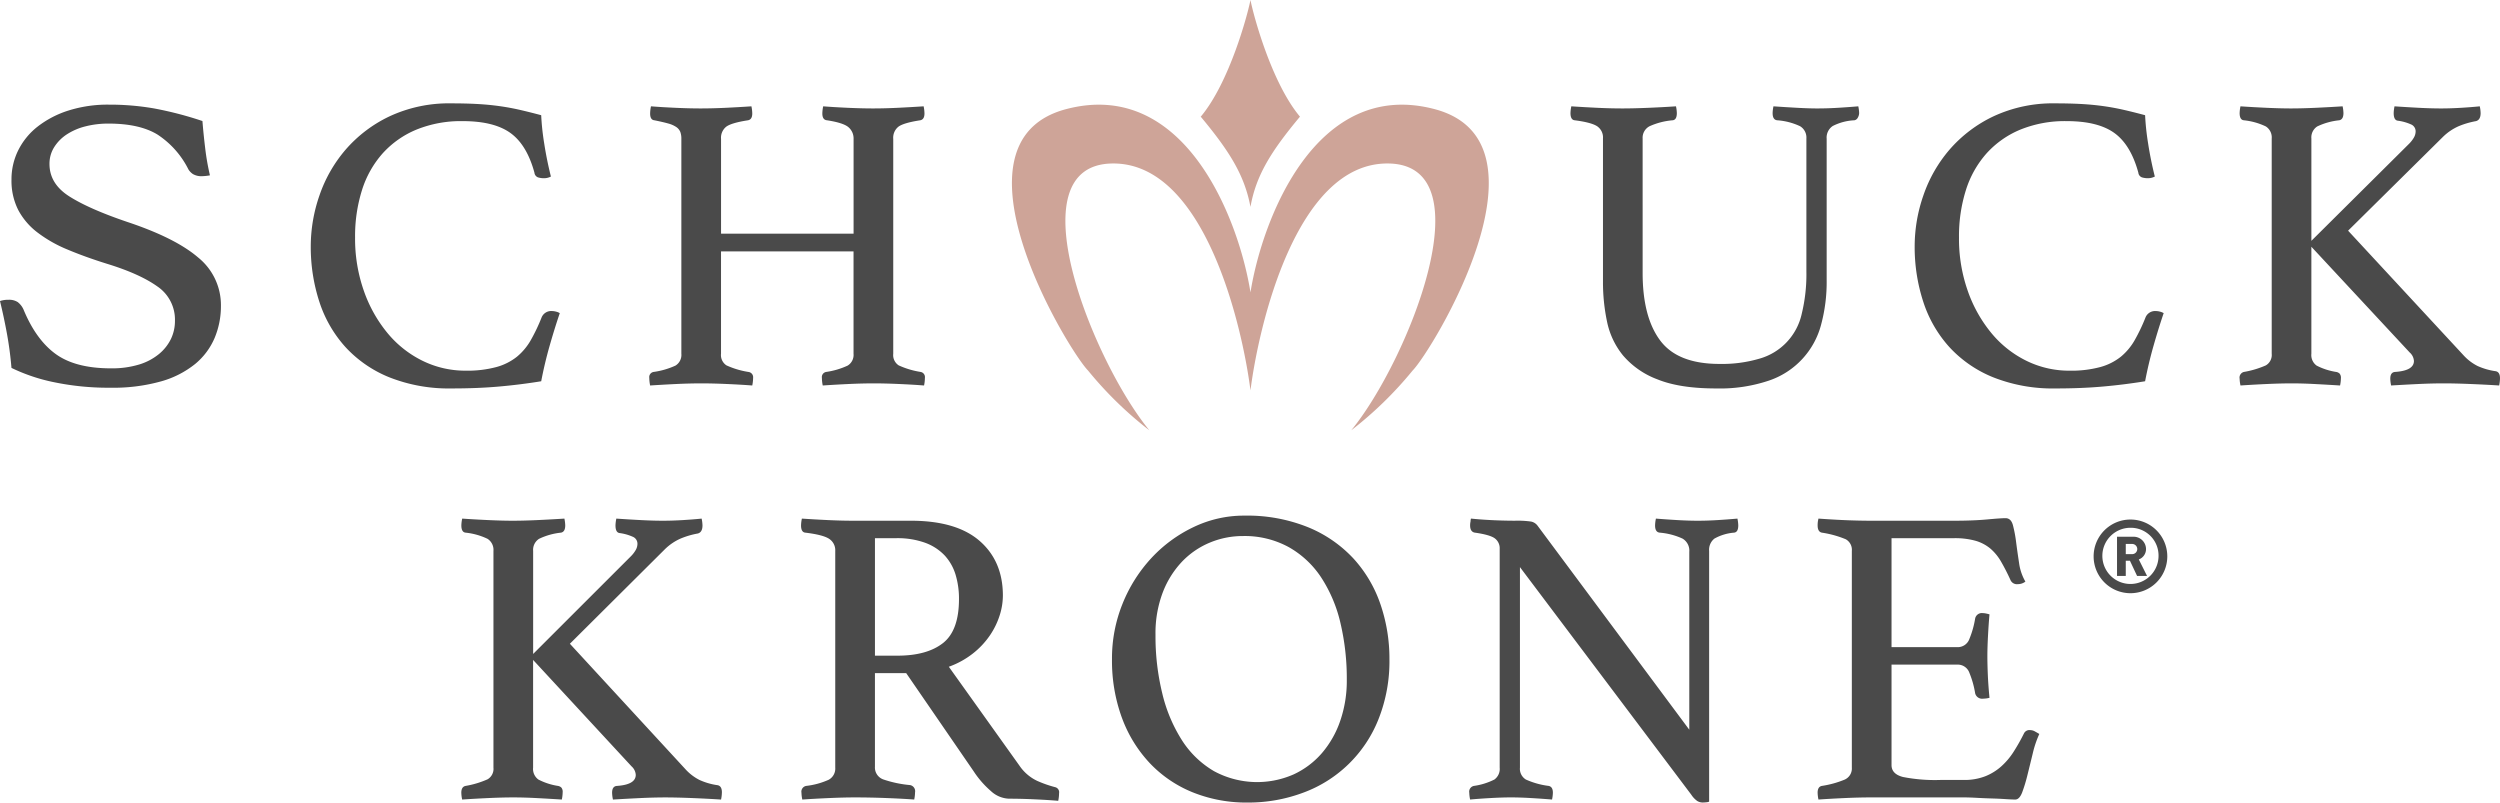 <svg xmlns="http://www.w3.org/2000/svg" viewBox="824 423 644.794 206.992"><defs><style>.a{fill:#4a4a4a;}.a,.b{fill-rule:evenodd;}.b{fill:#cea498;}</style></defs><g transform="translate(824.014 422.989)"><path class="a" d="M128.719,99.707q5.551-.491,10.885-1.364.87-4.582,2.177-9.164t2.612-8.4a3.244,3.244,0,0,0-.925-.382,4.345,4.345,0,0,0-1.143-.164,2.661,2.661,0,0,0-2.612,1.636,46.068,46.068,0,0,1-2.776,5.836,15.431,15.431,0,0,1-3.592,4.309,14.694,14.694,0,0,1-5.333,2.673,28.82,28.82,0,0,1-7.892.927A24.958,24.958,0,0,1,109.072,93.1a27.343,27.343,0,0,1-9.034-7.091A35.353,35.353,0,0,1,93.888,75.1,40.5,40.5,0,0,1,91.6,61.253,39.462,39.462,0,0,1,93.4,48.98a25.875,25.875,0,0,1,5.333-9.437,24.2,24.2,0,0,1,8.708-6.109,30.444,30.444,0,0,1,11.919-2.182q8.054,0,12.3,3.055t6.2,10.255a1.437,1.437,0,0,0,.926,1.2,5.294,5.294,0,0,0,1.578.218,3.851,3.851,0,0,0,1.741-.436q-1.089-4.362-1.741-8.618a63.938,63.938,0,0,1-.762-7.2q-2.832-.762-5.442-1.364t-5.334-.982q-2.722-.381-5.715-.545t-6.585-.164a36.269,36.269,0,0,0-16,3.327,34.558,34.558,0,0,0-11.374,8.618A35.913,35.913,0,0,0,82.4,50.452a40.03,40.03,0,0,0-2.231,12.982A45.506,45.506,0,0,0,82.4,77.889a32.189,32.189,0,0,0,6.749,11.673,31.237,31.237,0,0,0,11.374,7.8,41.662,41.662,0,0,0,16,2.836Q123.166,100.2,128.719,99.707ZM230.4,35.834a3.631,3.631,0,0,1,1.361-3.164q1.359-.982,5.605-1.636,1.087-.217,1.089-1.746a9.757,9.757,0,0,0-.218-1.854q-3.375.22-6.684.382t-6.323.164q-2.909,0-6.543-.164t-6.356-.382a9.662,9.662,0,0,0-.217,1.854q0,1.637,1.2,1.746,4.245.654,5.551,1.8a3.8,3.8,0,0,1,1.306,3V60.271H185.989V35.834a3.631,3.631,0,0,1,1.361-3.164q1.359-.982,5.6-1.636,1.088-.217,1.089-1.746a9.756,9.756,0,0,0-.218-1.854q-3.266.22-6.64.382t-6.422.164q-2.939,0-6.531-.164t-6.313-.382a9.662,9.662,0,0,0-.217,1.854q0,1.637,1.088,1.746,2.176.437,3.538.818a6.909,6.909,0,0,1,2.122.927,2.812,2.812,0,0,1,1.034,1.255,5.1,5.1,0,0,1,.272,1.8V91.253a3.219,3.219,0,0,1-1.524,3.055,20.02,20.02,0,0,1-5.66,1.636,1.343,1.343,0,0,0-1.088,1.527,9.975,9.975,0,0,0,.218,1.964q3.372-.22,6.748-.382t6.422-.164q2.94,0,6.64.164t6.531.382a10.2,10.2,0,0,0,.217-1.964,1.367,1.367,0,0,0-1.2-1.527,21.86,21.86,0,0,1-5.66-1.691,3.163,3.163,0,0,1-1.415-3v-26.4h34.178v26.4a3.219,3.219,0,0,1-1.524,3.055,19.788,19.788,0,0,1-5.551,1.636A1.343,1.343,0,0,0,212,97.471a9.974,9.974,0,0,0,.218,1.964q3.264-.22,6.682-.382t6.434-.164q2.906,0,6.6.164t6.412.382a10.127,10.127,0,0,0,.218-1.964,1.345,1.345,0,0,0-1.089-1.527,21.86,21.86,0,0,1-5.66-1.691,3.163,3.163,0,0,1-1.415-3V35.834Zm240.74-.109a3.58,3.58,0,0,1,1.578-3.218,13.626,13.626,0,0,1,5.606-1.473,1.276,1.276,0,0,0,.871-.709,2.4,2.4,0,0,0,.326-1.145,9.5,9.5,0,0,0-.217-1.745q-2.613.22-5.28.382t-5.279.164q-2.178,0-5.17-.164t-6.15-.382a9.339,9.339,0,0,0-.218,1.745q0,1.746,1.2,1.855a16.583,16.583,0,0,1,5.878,1.527,3.413,3.413,0,0,1,1.632,3.164V70.089a42.907,42.907,0,0,1-1.2,10.855,15.466,15.466,0,0,1-10.885,11.564,34.08,34.08,0,0,1-10.341,1.364q-10.776,0-15.293-6.055t-4.517-17.4V35.725a3.341,3.341,0,0,1,1.8-3.164,18.233,18.233,0,0,1,5.932-1.527q1.088-.108,1.089-1.855a9.428,9.428,0,0,0-.218-1.745q-3.265.22-7.075.382t-6.64.164q-3.158,0-6.585-.164t-6.694-.382a9.339,9.339,0,0,0-.218,1.745q0,1.746,1.089,1.855,4.245.547,5.769,1.527a3.485,3.485,0,0,1,1.523,3.164V72.816a49.219,49.219,0,0,0,1.035,10.091,20.242,20.242,0,0,0,4.136,8.782,21.6,21.6,0,0,0,8.871,6.164q5.768,2.345,15.13,2.345a39.515,39.515,0,0,0,13.606-2.018,20.767,20.767,0,0,0,13.5-14.509,42.039,42.039,0,0,0,1.415-11.291V35.725Zm71.253,63.982q5.551-.491,10.885-1.364.87-4.582,2.177-9.164t2.613-8.4a3.264,3.264,0,0,0-.926-.382A4.333,4.333,0,0,0,556,80.235a2.662,2.662,0,0,0-2.612,1.636,46.066,46.066,0,0,1-2.776,5.836,15.431,15.431,0,0,1-3.592,4.309,14.686,14.686,0,0,1-5.333,2.673,28.809,28.809,0,0,1-7.892.927,24.958,24.958,0,0,1-11.048-2.509,27.343,27.343,0,0,1-9.034-7.091,35.357,35.357,0,0,1-6.15-10.909,40.494,40.494,0,0,1-2.286-13.855,39.47,39.47,0,0,1,1.8-12.273,25.886,25.886,0,0,1,5.334-9.437,24.187,24.187,0,0,1,8.708-6.109,30.435,30.435,0,0,1,11.918-2.182q8.055,0,12.3,3.055t6.2,10.255a1.434,1.434,0,0,0,.925,1.2,5.3,5.3,0,0,0,1.578.218,3.858,3.858,0,0,0,1.742-.436q-1.091-4.362-1.742-8.618a64.417,64.417,0,0,1-.762-7.2q-2.832-.762-5.442-1.364t-5.334-.982q-2.721-.381-5.714-.545T530.2,26.67a36.261,36.261,0,0,0-16,3.33,34.549,34.549,0,0,0-11.375,8.618,35.9,35.9,0,0,0-6.748,11.836,40.009,40.009,0,0,0-2.232,12.982,45.483,45.483,0,0,0,2.232,14.455,32.181,32.181,0,0,0,6.748,11.673,31.23,31.23,0,0,0,11.375,7.8,41.653,41.653,0,0,0,16,2.836q6.64,0,12.192-.493Zm79.132-8.782a3.151,3.151,0,0,1,1.088,2.182q0,2.511-4.9,2.836-1.2.11-1.2,1.745a9.24,9.24,0,0,0,.218,1.746q3.7-.22,7.075-.382t6.422-.164q2.939,0,6.966.164t7.4.382a9.8,9.8,0,0,0,.217-1.855q0-1.744-1.306-1.855a16.984,16.984,0,0,1-4.462-1.309,12.566,12.566,0,0,1-3.7-2.836L605.632,59.507l24.491-24.218a13.639,13.639,0,0,1,4.027-2.727,21.28,21.28,0,0,1,4.463-1.309q1.2-.327,1.2-2.073a9.5,9.5,0,0,0-.217-1.745q-2.179.22-4.844.382t-5.061.164q-2.613,0-5.769-.164t-6.314-.382a9.331,9.331,0,0,0-.217,1.745q0,1.856,1.088,1.964a12.3,12.3,0,0,1,3.32.927,1.925,1.925,0,0,1,1.252,1.8,3.252,3.252,0,0,1-.49,1.691,7.6,7.6,0,0,1-1.143,1.473l-25.256,25.09v-26.4a3.349,3.349,0,0,1,1.524-3.109,17.255,17.255,0,0,1,5.66-1.582q1.088-.217,1.089-1.855a9.43,9.43,0,0,0-.218-1.745q-3.484.22-6.966.382t-6.313.164q-2.722,0-6.314-.164t-6.748-.382a9.342,9.342,0,0,0-.218,1.745q0,1.746,1.089,1.855a17.278,17.278,0,0,1,5.66,1.582,3.353,3.353,0,0,1,1.524,3.109V91.253a3.1,3.1,0,0,1-1.524,3,24.035,24.035,0,0,1-5.66,1.691,1.5,1.5,0,0,0-1.089,1.745,9.326,9.326,0,0,0,.218,1.746q3.265-.22,6.8-.382t6.367-.164q2.721,0,5.878.164t6.64.382a9.726,9.726,0,0,0,.218-1.855,1.7,1.7,0,0,0-.327-1.2,1.66,1.66,0,0,0-.871-.436,16.482,16.482,0,0,1-5.061-1.636,3.342,3.342,0,0,1-1.361-3.055v-27.6ZM52.938,38.227q-.453-3.743-.709-7a92.246,92.246,0,0,0-12.5-3.255A66.817,66.817,0,0,0,28.121,27a33.5,33.5,0,0,0-10.443,1.519A25.347,25.347,0,0,0,9.75,32.64a17.874,17.874,0,0,0-5.028,6.13,16.81,16.81,0,0,0-1.741,7.54,16.679,16.679,0,0,0,1.741,7.865,17.786,17.786,0,0,0,4.964,5.8,34.163,34.163,0,0,0,7.735,4.394q4.511,1.9,10.056,3.634,8.509,2.6,13.086,5.858a10.345,10.345,0,0,1,4.577,8.9,10.731,10.731,0,0,1-1.031,4.665,11.652,11.652,0,0,1-3.094,3.9,14.837,14.837,0,0,1-5.157,2.712,24.049,24.049,0,0,1-7.22.976q-9.155,0-14.246-3.689T6.077,79.83a5,5,0,0,0-1.483-1.9,4.083,4.083,0,0,0-2.385-.6,6.484,6.484,0,0,0-2.192.325q1.03,4.231,1.8,8.462T2.977,94.9A46.25,46.25,0,0,0,14,98.6a68.727,68.727,0,0,0,14.5,1.411,45.62,45.62,0,0,0,13.021-1.628,24.492,24.492,0,0,0,8.831-4.5,17.632,17.632,0,0,0,5.028-6.726,21.288,21.288,0,0,0,1.62-8.3,15.764,15.764,0,0,0-5.866-12.422q-5.868-5.045-18.242-9.167-9.93-3.367-15.02-6.618T12.779,42.3A8,8,0,0,1,14,37.956a10.839,10.839,0,0,1,3.287-3.309,15.853,15.853,0,0,1,4.835-2.061,23.74,23.74,0,0,1,5.866-.7q7.992,0,12.634,2.821a22.988,22.988,0,0,1,7.993,9,3.951,3.951,0,0,0,1.165,1.2,4.326,4.326,0,0,0,2.45.543,12.683,12.683,0,0,0,1.934-.217,62.667,62.667,0,0,1-1.226-7ZM559,143.509a9.5,9.5,0,1,0-9.5,9.5A9.5,9.5,0,0,0,559,143.509Zm-2.258,0a7.246,7.246,0,1,1-7.244-7.375,7.158,7.158,0,0,1,7.243,7.375Zm-2.966,5.039L551.65,144.3a2.843,2.843,0,0,0,1.864-2.677,3.2,3.2,0,0,0-3.36-3.176h-4.121v10.1h2.257v-3.911h1.076l1.838,3.911h2.572Zm-2.52-6.929a1.319,1.319,0,0,1-1.391,1.312H548.29v-2.624h1.575a1.319,1.319,0,0,1,1.39,1.312ZM162.9,197.663a3.181,3.181,0,0,1,1.089,2.2q0,2.528-4.9,2.854-1.2.111-1.2,1.757a9.364,9.364,0,0,0,.218,1.757q3.7-.222,7.079-.385t6.426-.164q2.941,0,6.971.164t7.406.385a9.855,9.855,0,0,0,.218-1.867q0-1.755-1.307-1.866a16.936,16.936,0,0,1-4.466-1.318,12.6,12.6,0,0,1-3.7-2.854L147,166.045l24.5-24.373a13.648,13.648,0,0,1,4.03-2.745A21.183,21.183,0,0,1,180,137.61q1.2-.33,1.2-2.086a9.545,9.545,0,0,0-.218-1.757q-2.181.222-4.847.384t-5.064.165q-2.614,0-5.773-.165t-6.317-.384a9.459,9.459,0,0,0-.218,1.757q0,1.868,1.089,1.976a12.244,12.244,0,0,1,3.322.933,1.937,1.937,0,0,1,1.253,1.811,3.288,3.288,0,0,1-.49,1.7,7.638,7.638,0,0,1-1.144,1.482l-25.269,25.251V142.111a3.378,3.378,0,0,1,1.525-3.129,17.185,17.185,0,0,1,5.664-1.592q1.088-.219,1.089-1.866a9.545,9.545,0,0,0-.218-1.757q-3.486.222-6.97.384t-6.317.165q-2.724,0-6.318-.165t-6.752-.384a9.374,9.374,0,0,0-.218,1.757q0,1.756,1.089,1.866a17.217,17.217,0,0,1,5.664,1.592,3.382,3.382,0,0,1,1.524,3.129v55.882a3.122,3.122,0,0,1-1.524,3.019,23.968,23.968,0,0,1-5.664,1.7q-1.1.223-1.1,1.758a9.364,9.364,0,0,0,.218,1.757q3.267-.222,6.807-.385t6.371-.164q2.722,0,5.882.164t6.644.385a9.939,9.939,0,0,0,.218-1.867,1.71,1.71,0,0,0-.327-1.207,1.659,1.659,0,0,0-.871-.44,16.443,16.443,0,0,1-5.065-1.646,3.37,3.37,0,0,1-1.362-3.074V170.216Zm88.268,1.318a24.257,24.257,0,0,0,4.411,5.05,7.234,7.234,0,0,0,4.629,1.976q3.048,0,6.644.165t6.1.384a10.277,10.277,0,0,0,.218-1.976,1.34,1.34,0,0,0-.98-1.537,30,30,0,0,1-4.69-1.643,11.441,11.441,0,0,1-4.575-3.952l-18.189-25.471A22.047,22.047,0,0,0,251,168.515a20.957,20.957,0,0,0,4.356-4.666,19.9,19.9,0,0,0,2.506-5.16,17.061,17.061,0,0,0,.816-5.051q0-8.892-5.99-14.107t-17.753-5.215h-14.7q-3.161,0-6.644-.165t-6.753-.384a9.443,9.443,0,0,0-.217,1.757q0,1.756,1.089,1.866,4.573.551,6.154,1.592a3.5,3.5,0,0,1,1.579,3.129v55.882a3.287,3.287,0,0,1-1.688,3.129,19.467,19.467,0,0,1-5.827,1.591,1.514,1.514,0,0,0-1.2,1.757,9.435,9.435,0,0,0,.217,1.757q3.269-.222,6.971-.385t6.535-.164q4.029,0,8.223.164t7.134.385a9.854,9.854,0,0,0,.218-1.867,1.6,1.6,0,0,0-1.307-1.866,29.415,29.415,0,0,1-6.807-1.427,3.258,3.258,0,0,1-2.233-3.294V173.62h8.06Zm-25.486-29.862v-30.3h5.446a20.94,20.94,0,0,1,7.569,1.208,13.1,13.1,0,0,1,5.011,3.293,12.773,12.773,0,0,1,2.777,4.941,21.4,21.4,0,0,1,.871,6.258q0,8.125-4.139,11.363t-11.763,3.239h-5.772Zm63.7,16.028a34.311,34.311,0,0,0,7.189,11.693,31.457,31.457,0,0,0,11.055,7.52A36.961,36.961,0,0,0,321.781,207a40.278,40.278,0,0,0,14.319-2.53,33.181,33.181,0,0,0,19.442-18.938A40.417,40.417,0,0,0,358.377,170a43.179,43.179,0,0,0-2.288-14.053,33.467,33.467,0,0,0-6.916-11.8,33.039,33.039,0,0,0-11.708-8.124A41.951,41.951,0,0,0,320.91,133a29.965,29.965,0,0,0-13.07,2.965,35.718,35.718,0,0,0-10.892,8.014,38.311,38.311,0,0,0-7.406,11.748A37.514,37.514,0,0,0,286.819,170a42.759,42.759,0,0,0,2.559,15.147Zm23.69,13.724a24.444,24.444,0,0,1-8.224-7.96,39.493,39.493,0,0,1-5.064-12.076,62.12,62.12,0,0,1-1.743-15.1,29.592,29.592,0,0,1,1.852-10.869,24.033,24.033,0,0,1,4.955-7.96,21.15,21.15,0,0,1,7.189-4.94,22.02,22.02,0,0,1,8.55-1.7,23.665,23.665,0,0,1,11.817,2.855,24.321,24.321,0,0,1,8.387,7.85,36.561,36.561,0,0,1,4.955,11.747,62.2,62.2,0,0,1,1.634,14.656,31.756,31.756,0,0,1-1.688,10.54,25.339,25.339,0,0,1-4.738,8.344,21.628,21.628,0,0,1-7.3,5.489,23.345,23.345,0,0,1-20.586-.876Zm83.537-63.238a2.766,2.766,0,0,0-1.688-1.1,25.09,25.09,0,0,0-4.193-.22c-1.018,0-2.178-.017-3.486-.055s-2.542-.091-3.7-.165q-1.961-.108-4.138-.329a3.182,3.182,0,0,0-.109.769,4.045,4.045,0,0,0-.109.988q0,1.646,1.2,1.866,3.921.551,5.173,1.482a3.156,3.156,0,0,1,1.253,2.69V197.99a3.374,3.374,0,0,1-1.362,3.074,16.9,16.9,0,0,1-5.282,1.646,1.514,1.514,0,0,0-1.2,1.757,9.363,9.363,0,0,0,.218,1.757q2.394-.222,5.337-.385t5.119-.164q2.394,0,5.173.164t5.5.385a9.536,9.536,0,0,0,.218-1.757q0-1.536-1.089-1.757a20.46,20.46,0,0,1-5.881-1.646,3.243,3.243,0,0,1-1.525-3.074V146.28l44.22,58.736a5.805,5.805,0,0,0,1.524,1.592,2.745,2.745,0,0,0,1.416.384c.218,0,.507-.019.872-.055a2.49,2.49,0,0,0,.762-.164V142.111a3.667,3.667,0,0,1,1.361-3.184,12.386,12.386,0,0,1,5.065-1.537q1.088-.108,1.089-1.866a9.546,9.546,0,0,0-.218-1.757q-2.507.222-5.119.384t-5.01.165q-2.507,0-5.337-.165t-5.554-.384a9.376,9.376,0,0,0-.218,1.757q0,1.756,1.2,1.866a17.492,17.492,0,0,1,5.881,1.537,3.587,3.587,0,0,1,1.743,3.4v45.891ZM504,138.817a19.708,19.708,0,0,1,5.5.659,10.533,10.533,0,0,1,3.812,1.976,12.77,12.77,0,0,1,2.777,3.349,54.175,54.175,0,0,1,2.5,4.885,1.805,1.805,0,0,0,1.852.988,3.173,3.173,0,0,0,1.96-.658,12.989,12.989,0,0,1-1.633-4.831q-.437-2.854-.763-5.38a33.081,33.081,0,0,0-.817-4.336q-.49-1.812-1.906-1.812-1.2,0-4.792.33t-8.5.329H482.539q-2.506,0-5.664-.11t-7.841-.439a7.856,7.856,0,0,0-.164.823,6.72,6.72,0,0,0-.054.934q0,1.646,1.089,1.866a26.117,26.117,0,0,1,6.154,1.7,3.1,3.1,0,0,1,1.579,3.019v55.882a3.133,3.133,0,0,1-1.8,3.074,25.115,25.115,0,0,1-5.936,1.646q-1.09.222-1.089,1.757a9.366,9.366,0,0,0,.218,1.757q3.267-.222,6.861-.385t6.753-.164H506.5q1.413,0,3.376.11t3.866.164q1.9.054,3.54.165t2.5.11q1.088,0,1.8-1.867a40,40,0,0,0,1.362-4.5q.654-2.636,1.361-5.544a26.7,26.7,0,0,1,1.688-5q-.546-.328-1.143-.658a2.379,2.379,0,0,0-1.144-.33,1.576,1.576,0,0,0-1.633.769,50.008,50.008,0,0,1-2.723,4.83,18.126,18.126,0,0,1-3.214,3.788,13.955,13.955,0,0,1-4.136,2.53,14.8,14.8,0,0,1-5.5.933h-5.99a42.752,42.752,0,0,1-9.693-.768q-2.942-.766-2.941-3.074v-25.91h16.991a3.184,3.184,0,0,1,3.1,2.141,23.758,23.758,0,0,1,1.47,5.215,1.838,1.838,0,0,0,2.07,1.427,6.651,6.651,0,0,0,1.634-.22q-.327-3.4-.436-6.093t-.109-4.556q0-2.306.163-5.38t.382-5.489a7.736,7.736,0,0,0-.872-.219,4.763,4.763,0,0,0-.871-.11,1.768,1.768,0,0,0-1.961,1.427,23.724,23.724,0,0,1-1.47,5.215,3.184,3.184,0,0,1-3.1,2.141H487.876V138.817Z" transform="translate(-0.031)"/><path class="b" d="M370.032,28.159c-30.4-8.025-44.4,27.974-47.495,47.254-3.092-19.28-17.152-55.279-47.556-47.254-32.2,8.5.672,62.365,5.653,67.409a96.452,96.452,0,0,0,15.817,15.421c-14.4-17.526-35.141-68.5-9.525-68.812,23.9-.293,33.549,42.277,35.611,58.518,2.061-16.242,11.651-58.812,35.549-58.518,25.616.317,4.848,51.287-9.554,68.813a96.956,96.956,0,0,0,15.832-15.421C369.345,90.524,402.233,36.658,370.032,28.159Zm-47.5,25.224c1.46-8.257,5.426-14.455,12.732-23.239.01-.012.025-.024.035-.036a.6.6,0,0,1-.065-.09c-7.3-8.781-11.93-26.04-12.7-30.007-.773,3.967-5.445,21.226-12.748,30.007a.739.739,0,0,1-.11.09c.01.012.055.024.065.036C317.049,38.928,320.991,45.126,322.537,53.383Z" transform="translate(-0.031)"/></g></svg>
